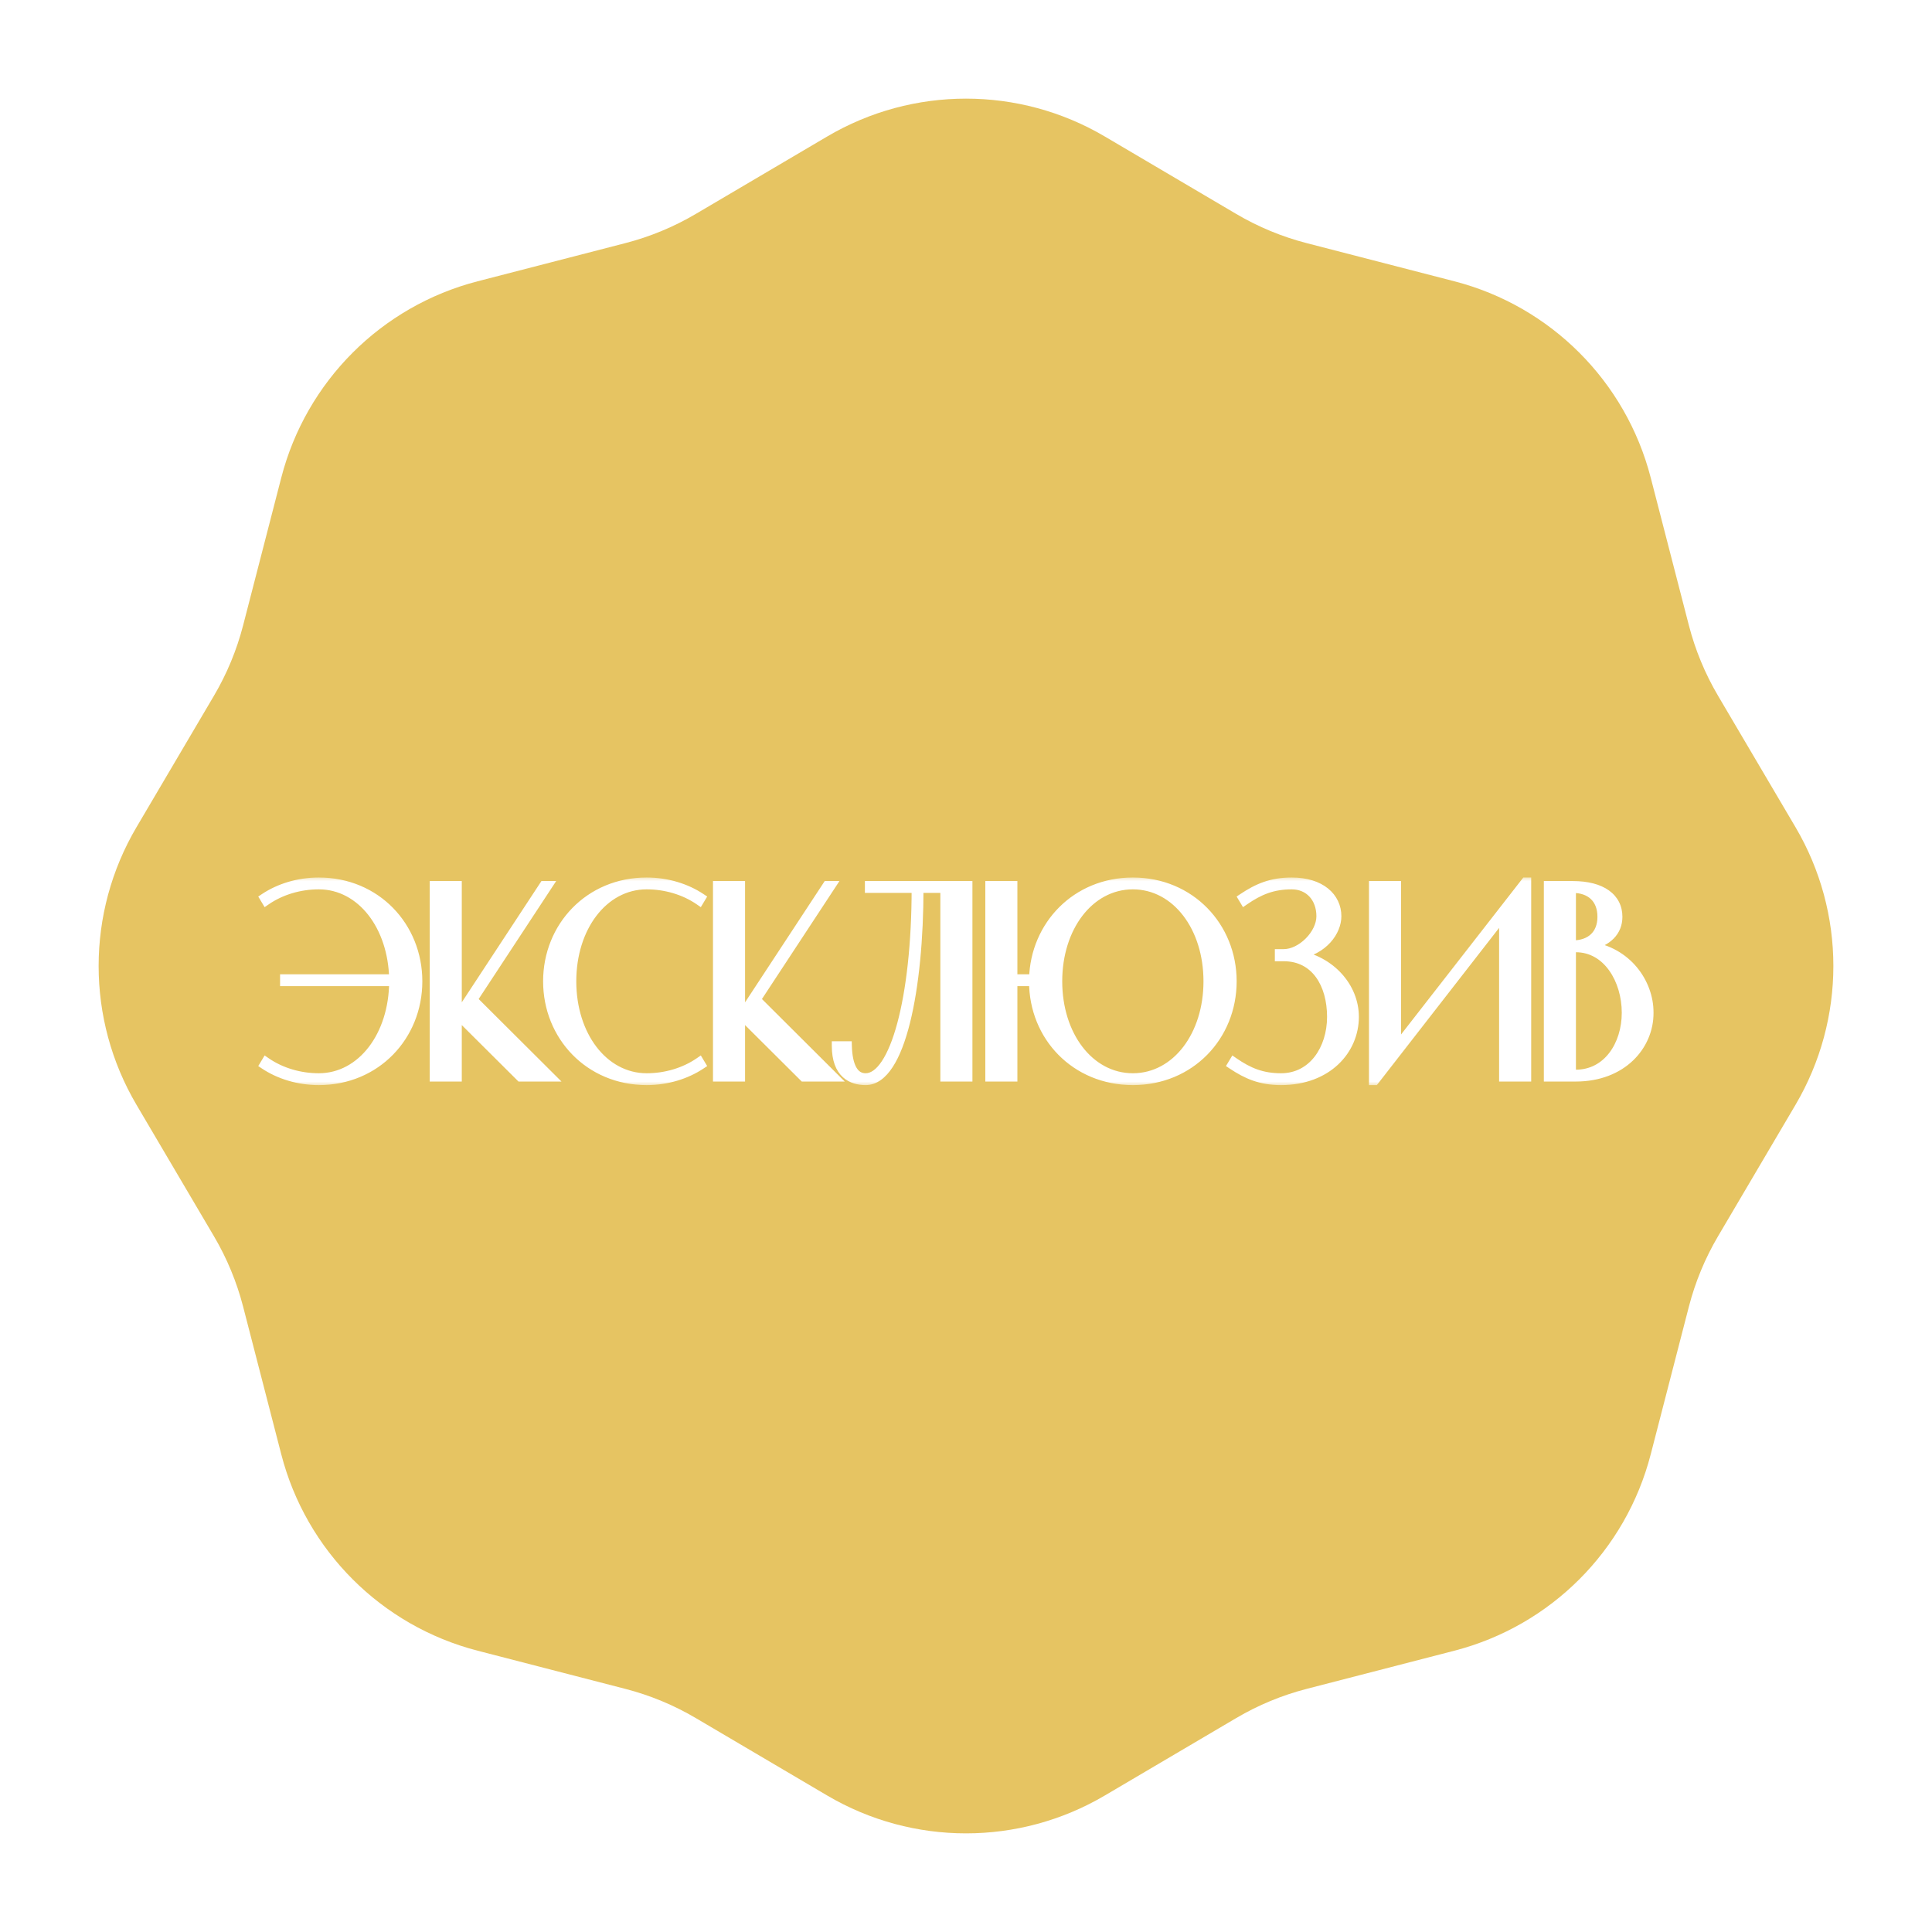 <?xml version="1.0" encoding="UTF-8"?> <svg xmlns="http://www.w3.org/2000/svg" width="212" height="212" viewBox="0 0 212 212" fill="none"> <g filter="url(#filter0_d_110_325)"> <path d="M89.767 13.978C99.167 8.438 110.833 8.438 120.233 13.978L134.655 22.478C137.069 23.901 139.67 24.978 142.383 25.679L158.591 29.866C169.155 32.596 177.404 40.845 180.133 51.409L184.321 67.617C185.022 70.33 186.099 72.931 187.522 75.345L196.022 89.767C201.562 99.167 201.562 110.833 196.022 120.233L187.522 134.655C186.099 137.069 185.022 139.67 184.321 142.383L180.133 158.591C177.404 169.155 169.155 177.404 158.591 180.133L142.383 184.321C139.67 185.022 137.069 186.099 134.655 187.522L120.233 196.022C110.833 201.562 99.167 201.562 89.767 196.022L75.345 187.522C72.931 186.099 70.33 185.022 67.617 184.321L51.409 180.133C40.845 177.404 32.596 169.155 29.866 158.591L25.679 142.383C24.978 139.67 23.901 137.069 22.478 134.655L13.978 120.233C8.438 110.833 8.438 99.167 13.978 89.767L22.478 75.345C23.901 72.931 24.978 70.33 25.679 67.617L29.866 51.409C32.596 40.845 40.845 32.596 51.409 29.866L67.617 25.679C70.33 24.978 72.931 23.901 75.345 22.478L89.767 13.978Z" fill="#E6C462"></path> </g> <mask id="path-2-outside-1_110_325" maskUnits="userSpaceOnUse" x="27.826" y="96.179" width="154" height="23" fill="black"> <rect fill="white" x="27.826" y="96.179" width="154" height="23"></rect> <path d="M31.233 107.709V107.409H43.203C43.083 101.679 39.693 97.089 34.983 97.089C32.913 97.089 30.843 97.689 29.192 98.829L29.012 98.529C30.633 97.449 32.733 96.789 34.983 96.789C41.282 96.789 45.843 101.679 45.843 107.679C45.843 113.679 41.282 118.569 34.983 118.569C32.733 118.569 30.633 117.909 29.012 116.829L29.192 116.529C30.843 117.669 32.913 118.269 34.983 118.269C39.752 118.269 43.172 113.559 43.203 107.709H31.233ZM47.652 97.179H50.172L50.172 118.179H47.652V97.179ZM60.102 97.179L51.882 109.689L60.402 118.179H57.102L50.322 111.429L59.682 97.179H60.102ZM62.736 107.679C62.736 113.529 66.156 118.269 70.957 118.269C73.026 118.269 75.097 117.669 76.746 116.529L76.927 116.829C75.306 117.909 73.207 118.569 70.957 118.569C64.656 118.569 60.096 113.679 60.096 107.679C60.096 101.679 64.656 96.789 70.957 96.789C73.207 96.789 75.306 97.449 76.927 98.529L76.746 98.829C75.097 97.689 73.026 97.089 70.957 97.089C66.156 97.089 62.736 101.829 62.736 107.679ZM78.736 97.179H81.256L81.256 118.179H78.736L78.736 97.179ZM91.186 97.179L82.966 109.689L91.486 118.179H88.186L81.406 111.429L90.766 97.179H91.186ZM94.985 118.569C93.485 118.569 91.775 117.849 91.775 114.759H92.975C93.035 117.039 93.725 118.269 94.985 118.269C98.135 118.269 100.535 109.569 100.535 97.479L95.405 97.479V97.179L106.205 97.179V118.179H103.685V97.479H100.835C100.835 108.369 98.885 118.569 94.985 118.569ZM135.199 107.679C135.199 113.709 130.609 118.569 124.309 118.569C118.009 118.569 113.419 113.739 113.419 107.709H111.139V118.179H108.619V97.179H111.139V107.409H113.419C113.569 101.529 118.099 96.789 124.309 96.789C130.609 96.789 135.199 101.679 135.199 107.679ZM124.309 97.089C119.479 97.089 116.059 101.829 116.059 107.679C116.059 113.529 119.479 118.269 124.309 118.269C129.139 118.269 132.559 113.529 132.559 107.679C132.559 101.829 129.139 97.089 124.309 97.089ZM140.39 104.979V104.649H140.87C142.79 104.649 144.95 102.519 144.95 100.539C144.95 98.529 143.66 97.089 141.74 97.089C139.67 97.089 138.2 97.689 136.55 98.829L136.37 98.529C137.99 97.449 139.49 96.789 141.74 96.789C144.95 96.789 146.69 98.469 146.69 100.539C146.69 102.159 145.28 104.289 142.34 104.769C146 105.369 148.61 108.309 148.61 111.579C148.61 115.209 145.67 118.569 140.57 118.569C138.32 118.569 136.82 117.909 135.2 116.829L135.38 116.529C137.03 117.669 138.5 118.269 140.57 118.269C144.05 118.269 146.12 115.119 146.12 111.579C146.12 107.979 144.35 104.979 140.87 104.979H140.39ZM167.399 96.789H167.519V118.179H164.999V100.359L150.839 118.569H150.719V97.179H153.239V114.969L167.399 96.789ZM177.528 100.599C177.528 102.219 176.418 103.329 174.378 103.809C178.578 104.409 180.948 107.859 180.948 111.129C180.948 114.759 178.008 118.179 172.908 118.179H169.908V97.179H172.578C175.788 97.179 177.528 98.529 177.528 100.599ZM178.458 111.129C178.458 107.529 176.388 103.989 172.908 103.989H172.428V117.879H172.908C176.388 117.879 178.458 114.669 178.458 111.129ZM172.578 97.479H172.428V103.689H172.578C174.498 103.689 175.788 102.579 175.788 100.599C175.788 98.589 174.498 97.479 172.578 97.479Z"></path> </mask> <path d="M31.233 107.709V107.409H43.203C43.083 101.679 39.693 97.089 34.983 97.089C32.913 97.089 30.843 97.689 29.192 98.829L29.012 98.529C30.633 97.449 32.733 96.789 34.983 96.789C41.282 96.789 45.843 101.679 45.843 107.679C45.843 113.679 41.282 118.569 34.983 118.569C32.733 118.569 30.633 117.909 29.012 116.829L29.192 116.529C30.843 117.669 32.913 118.269 34.983 118.269C39.752 118.269 43.172 113.559 43.203 107.709H31.233ZM47.652 97.179H50.172L50.172 118.179H47.652V97.179ZM60.102 97.179L51.882 109.689L60.402 118.179H57.102L50.322 111.429L59.682 97.179H60.102ZM62.736 107.679C62.736 113.529 66.156 118.269 70.957 118.269C73.026 118.269 75.097 117.669 76.746 116.529L76.927 116.829C75.306 117.909 73.207 118.569 70.957 118.569C64.656 118.569 60.096 113.679 60.096 107.679C60.096 101.679 64.656 96.789 70.957 96.789C73.207 96.789 75.306 97.449 76.927 98.529L76.746 98.829C75.097 97.689 73.026 97.089 70.957 97.089C66.156 97.089 62.736 101.829 62.736 107.679ZM78.736 97.179H81.256L81.256 118.179H78.736L78.736 97.179ZM91.186 97.179L82.966 109.689L91.486 118.179H88.186L81.406 111.429L90.766 97.179H91.186ZM94.985 118.569C93.485 118.569 91.775 117.849 91.775 114.759H92.975C93.035 117.039 93.725 118.269 94.985 118.269C98.135 118.269 100.535 109.569 100.535 97.479L95.405 97.479V97.179L106.205 97.179V118.179H103.685V97.479H100.835C100.835 108.369 98.885 118.569 94.985 118.569ZM135.199 107.679C135.199 113.709 130.609 118.569 124.309 118.569C118.009 118.569 113.419 113.739 113.419 107.709H111.139V118.179H108.619V97.179H111.139V107.409H113.419C113.569 101.529 118.099 96.789 124.309 96.789C130.609 96.789 135.199 101.679 135.199 107.679ZM124.309 97.089C119.479 97.089 116.059 101.829 116.059 107.679C116.059 113.529 119.479 118.269 124.309 118.269C129.139 118.269 132.559 113.529 132.559 107.679C132.559 101.829 129.139 97.089 124.309 97.089ZM140.39 104.979V104.649H140.87C142.79 104.649 144.95 102.519 144.95 100.539C144.95 98.529 143.66 97.089 141.74 97.089C139.67 97.089 138.2 97.689 136.55 98.829L136.37 98.529C137.99 97.449 139.49 96.789 141.74 96.789C144.95 96.789 146.69 98.469 146.69 100.539C146.69 102.159 145.28 104.289 142.34 104.769C146 105.369 148.61 108.309 148.61 111.579C148.61 115.209 145.67 118.569 140.57 118.569C138.32 118.569 136.82 117.909 135.2 116.829L135.38 116.529C137.03 117.669 138.5 118.269 140.57 118.269C144.05 118.269 146.12 115.119 146.12 111.579C146.12 107.979 144.35 104.979 140.87 104.979H140.39ZM167.399 96.789H167.519V118.179H164.999V100.359L150.839 118.569H150.719V97.179H153.239V114.969L167.399 96.789ZM177.528 100.599C177.528 102.219 176.418 103.329 174.378 103.809C178.578 104.409 180.948 107.859 180.948 111.129C180.948 114.759 178.008 118.179 172.908 118.179H169.908V97.179H172.578C175.788 97.179 177.528 98.529 177.528 100.599ZM178.458 111.129C178.458 107.529 176.388 103.989 172.908 103.989H172.428V117.879H172.908C176.388 117.879 178.458 114.669 178.458 111.129ZM172.578 97.479H172.428V103.689H172.578C174.498 103.689 175.788 102.579 175.788 100.599C175.788 98.589 174.498 97.479 172.578 97.479Z" fill="white"></path> <path d="M31.233 107.709H30.733V108.209H31.233V107.709ZM31.233 107.409V106.909H30.733V107.409H31.233ZM43.203 107.409V107.909H43.713L43.702 107.399L43.203 107.409ZM29.192 98.829L28.764 99.087L29.038 99.544L29.477 99.241L29.192 98.829ZM29.012 98.529L28.735 98.113L28.338 98.378L28.584 98.787L29.012 98.529ZM29.012 116.829L28.584 116.572L28.338 116.981L28.735 117.245L29.012 116.829ZM29.192 116.529L29.477 116.118L29.038 115.815L28.764 116.272L29.192 116.529ZM43.203 107.709L43.703 107.712L43.705 107.209H43.203V107.709ZM31.733 107.709V107.409H30.733V107.709H31.733ZM31.233 107.909H43.203V106.909H31.233V107.909ZM43.702 107.399C43.58 101.53 40.081 96.589 34.983 96.589V97.589C39.304 97.589 42.586 101.828 42.703 107.42L43.702 107.399ZM34.983 96.589C32.82 96.589 30.649 97.215 28.908 98.418L29.477 99.241C31.036 98.164 33.005 97.589 34.983 97.589V96.589ZM29.621 98.572L29.441 98.272L28.584 98.787L28.764 99.087L29.621 98.572ZM29.29 98.945C30.825 97.922 32.828 97.289 34.983 97.289V96.289C32.637 96.289 30.44 96.977 28.735 98.113L29.29 98.945ZM34.983 97.289C40.996 97.289 45.343 101.945 45.343 107.679H46.343C46.343 101.414 41.569 96.289 34.983 96.289V97.289ZM45.343 107.679C45.343 113.414 40.996 118.069 34.983 118.069V119.069C41.569 119.069 46.343 113.945 46.343 107.679H45.343ZM34.983 118.069C32.828 118.069 30.825 117.437 29.29 116.413L28.735 117.245C30.44 118.382 32.637 119.069 34.983 119.069V118.069ZM29.441 117.087L29.621 116.787L28.764 116.272L28.584 116.572L29.441 117.087ZM28.908 116.941C30.649 118.144 32.82 118.769 34.983 118.769V117.769C33.005 117.769 31.036 117.195 29.477 116.118L28.908 116.941ZM34.983 118.769C40.147 118.769 43.672 113.7 43.703 107.712L42.703 107.707C42.673 113.419 39.358 117.769 34.983 117.769V118.769ZM43.203 107.209H31.233V108.209H43.203V107.209ZM47.652 97.179V96.679H47.152V97.179H47.652ZM50.172 97.179H50.672V96.679H50.172V97.179ZM50.172 118.179V118.679H50.672V118.179H50.172ZM47.652 118.179H47.152V118.679H47.652V118.179ZM60.102 97.179L60.52 97.454L61.029 96.679H60.102V97.179ZM51.882 109.689L51.465 109.415L51.241 109.756L51.529 110.044L51.882 109.689ZM60.402 118.179V118.679H61.612L60.755 117.825L60.402 118.179ZM57.102 118.179L56.75 118.534L56.896 118.679H57.102V118.179ZM50.322 111.429L49.904 111.155L49.681 111.496L49.97 111.784L50.322 111.429ZM59.682 97.179V96.679H59.413L59.264 96.905L59.682 97.179ZM47.652 97.679H50.172V96.679H47.652V97.679ZM49.672 97.179L49.672 118.179H50.672L50.672 97.179H49.672ZM50.172 117.679H47.652V118.679H50.172V117.679ZM48.152 118.179V97.179H47.152V118.179H48.152ZM59.684 96.905L51.465 109.415L52.3 109.964L60.52 97.454L59.684 96.905ZM51.529 110.044L60.05 118.534L60.755 117.825L52.235 109.335L51.529 110.044ZM60.402 117.679H57.102V118.679H60.402V117.679ZM57.455 117.825L50.675 111.075L49.97 111.784L56.75 118.534L57.455 117.825ZM50.74 111.704L60.1 97.454L59.264 96.905L49.904 111.155L50.74 111.704ZM59.682 97.679H60.102V96.679H59.682V97.679ZM76.746 116.529L77.175 116.272L76.901 115.815L76.462 116.118L76.746 116.529ZM76.927 116.829L77.204 117.245L77.601 116.981L77.355 116.572L76.927 116.829ZM76.927 98.529L77.355 98.787L77.601 98.378L77.204 98.113L76.927 98.529ZM76.746 98.829L76.462 99.241L76.901 99.544L77.175 99.087L76.746 98.829ZM62.236 107.679C62.236 113.669 65.761 118.769 70.957 118.769V117.769C66.552 117.769 63.236 113.39 63.236 107.679H62.236ZM70.957 118.769C73.119 118.769 75.29 118.144 77.031 116.941L76.462 116.118C74.903 117.195 72.934 117.769 70.957 117.769V118.769ZM76.318 116.787L76.498 117.087L77.355 116.572L77.175 116.272L76.318 116.787ZM76.649 116.413C75.114 117.437 73.111 118.069 70.957 118.069V119.069C73.302 119.069 75.499 118.382 77.204 117.245L76.649 116.413ZM70.957 118.069C64.944 118.069 60.596 113.414 60.596 107.679H59.596C59.596 113.945 64.37 119.069 70.957 119.069V118.069ZM60.596 107.679C60.596 101.945 64.944 97.289 70.957 97.289V96.289C64.37 96.289 59.596 101.414 59.596 107.679H60.596ZM70.957 97.289C73.111 97.289 75.114 97.922 76.649 98.945L77.204 98.113C75.499 96.977 73.302 96.289 70.957 96.289V97.289ZM76.498 98.272L76.318 98.572L77.175 99.087L77.355 98.787L76.498 98.272ZM77.031 98.418C75.29 97.215 73.119 96.589 70.957 96.589V97.589C72.934 97.589 74.903 98.164 76.462 99.241L77.031 98.418ZM70.957 96.589C65.761 96.589 62.236 101.69 62.236 107.679H63.236C63.236 101.969 66.552 97.589 70.957 97.589V96.589ZM78.736 97.179V96.679H78.236V97.179H78.736ZM81.256 97.179H81.756V96.679H81.256V97.179ZM81.256 118.179V118.679H81.756V118.179H81.256ZM78.736 118.179H78.236V118.679H78.736V118.179ZM91.186 97.179L91.604 97.454L92.113 96.679H91.186V97.179ZM82.966 109.689L82.549 109.415L82.325 109.756L82.613 110.044L82.966 109.689ZM91.486 118.179V118.679H92.697L91.839 117.825L91.486 118.179ZM88.186 118.179L87.834 118.534L87.98 118.679H88.186V118.179ZM81.406 111.429L80.989 111.155L80.764 111.496L81.054 111.784L81.406 111.429ZM90.766 97.179V96.679H90.497L90.349 96.905L90.766 97.179ZM78.736 97.679H81.256V96.679H78.736V97.679ZM80.756 97.179L80.756 118.179H81.756L81.756 97.179H80.756ZM81.256 117.679H78.736V118.679H81.256V117.679ZM79.236 118.179L79.236 97.179H78.236L78.236 118.179H79.236ZM90.769 96.905L82.549 109.415L83.384 109.964L91.604 97.454L90.769 96.905ZM82.613 110.044L91.133 118.534L91.839 117.825L83.319 109.335L82.613 110.044ZM91.486 117.679H88.186V118.679H91.486V117.679ZM88.539 117.825L81.759 111.075L81.054 111.784L87.834 118.534L88.539 117.825ZM81.824 111.704L91.184 97.454L90.349 96.905L80.989 111.155L81.824 111.704ZM90.766 97.679H91.186V96.679H90.766V97.679ZM91.775 114.759V114.259H91.275V114.759H91.775ZM92.975 114.759L93.475 114.746L93.462 114.259H92.975V114.759ZM100.535 97.479H101.035V96.979H100.535V97.479ZM95.405 97.479H94.905V97.979H95.405V97.479ZM95.405 97.179V96.679H94.905V97.179H95.405ZM106.205 97.179H106.705V96.679H106.205V97.179ZM106.205 118.179V118.679H106.705V118.179H106.205ZM103.685 118.179H103.185V118.679H103.685V118.179ZM103.685 97.479H104.185V96.979H103.685V97.479ZM100.835 97.479V96.979H100.335V97.479H100.835ZM94.985 118.069C94.306 118.069 93.645 117.906 93.156 117.455C92.675 117.012 92.275 116.213 92.275 114.759H91.275C91.275 116.396 91.73 117.502 92.478 118.191C93.219 118.873 94.163 119.069 94.985 119.069V118.069ZM91.775 115.259H92.975V114.259H91.775V115.259ZM92.475 114.773C92.506 115.947 92.698 116.92 93.095 117.617C93.51 118.345 94.153 118.769 94.985 118.769V117.769C94.557 117.769 94.224 117.579 93.964 117.122C93.686 116.634 93.504 115.852 93.475 114.746L92.475 114.773ZM94.985 118.769C96.024 118.769 96.896 118.053 97.597 116.998C98.308 115.93 98.92 114.406 99.424 112.538C100.433 108.796 101.035 103.552 101.035 97.479H100.035C100.035 103.497 99.437 108.648 98.458 112.278C97.968 114.097 97.39 115.504 96.764 116.444C96.13 117.399 95.52 117.769 94.985 117.769V118.769ZM100.535 96.979L95.405 96.979V97.979L100.535 97.979V96.979ZM95.905 97.479V97.179H94.905V97.479H95.905ZM95.405 97.679L106.205 97.679V96.679L95.405 96.679V97.679ZM105.705 97.179V118.179H106.705V97.179H105.705ZM106.205 117.679H103.685V118.679H106.205V117.679ZM104.185 118.179V97.479H103.185V118.179H104.185ZM103.685 96.979H100.835V97.979H103.685V96.979ZM100.335 97.479C100.335 102.902 99.849 108.13 98.887 111.987C98.405 113.92 97.812 115.474 97.125 116.533C96.433 117.599 95.712 118.069 94.985 118.069V119.069C96.207 119.069 97.193 118.265 97.963 117.078C98.738 115.884 99.364 114.208 99.857 112.229C100.846 108.264 101.335 102.947 101.335 97.479H100.335ZM113.419 107.709H113.919V107.209H113.419V107.709ZM111.139 107.709V107.209H110.639V107.709H111.139ZM111.139 118.179V118.679H111.639V118.179H111.139ZM108.619 118.179H108.119V118.679H108.619V118.179ZM108.619 97.179V96.679H108.119V97.179H108.619ZM111.139 97.179H111.639V96.679H111.139V97.179ZM111.139 107.409H110.639V107.909H111.139V107.409ZM113.419 107.409V107.909H113.907L113.919 107.422L113.419 107.409ZM134.699 107.679C134.699 113.441 130.325 118.069 124.309 118.069V119.069C130.893 119.069 135.699 113.977 135.699 107.679H134.699ZM124.309 118.069C118.292 118.069 113.919 113.47 113.919 107.709H112.919C112.919 114.009 117.727 119.069 124.309 119.069V118.069ZM113.419 107.209H111.139V108.209H113.419V107.209ZM110.639 107.709V118.179H111.639V107.709H110.639ZM111.139 117.679H108.619V118.679H111.139V117.679ZM109.119 118.179V97.179H108.119V118.179H109.119ZM108.619 97.679H111.139V96.679H108.619V97.679ZM110.639 97.179V107.409H111.639V97.179H110.639ZM111.139 107.909H113.419V106.909H111.139V107.909ZM113.919 107.422C114.062 101.803 118.38 97.289 124.309 97.289V96.289C117.818 96.289 113.076 101.256 112.919 107.397L113.919 107.422ZM124.309 97.289C130.324 97.289 134.699 101.946 134.699 107.679H135.699C135.699 101.412 130.894 96.289 124.309 96.289V97.289ZM124.309 96.589C119.085 96.589 115.559 101.688 115.559 107.679H116.559C116.559 101.97 119.873 97.589 124.309 97.589V96.589ZM115.559 107.679C115.559 113.67 119.085 118.769 124.309 118.769V117.769C119.873 117.769 116.559 113.388 116.559 107.679H115.559ZM124.309 118.769C129.533 118.769 133.059 113.67 133.059 107.679H132.059C132.059 113.388 128.745 117.769 124.309 117.769V118.769ZM133.059 107.679C133.059 101.688 129.533 96.589 124.309 96.589V97.589C128.745 97.589 132.059 101.97 132.059 107.679H133.059ZM140.39 104.979H139.89V105.479H140.39V104.979ZM140.39 104.649V104.149H139.89V104.649H140.39ZM136.55 98.829L136.121 99.087L136.395 99.544L136.834 99.241L136.55 98.829ZM136.37 98.529L136.092 98.113L135.696 98.378L135.941 98.787L136.37 98.529ZM142.34 104.769L142.259 104.276L142.259 105.263L142.34 104.769ZM135.2 116.829L134.771 116.572L134.526 116.981L134.922 117.245L135.2 116.829ZM135.38 116.529L135.664 116.118L135.225 115.815L134.951 116.272L135.38 116.529ZM140.89 104.979V104.649H139.89V104.979H140.89ZM140.39 105.149H140.87V104.149H140.39V105.149ZM140.87 105.149C142.003 105.149 143.143 104.531 143.983 103.69C144.824 102.849 145.45 101.702 145.45 100.539H144.45C144.45 101.357 143.995 102.264 143.276 102.983C142.556 103.703 141.656 104.149 140.87 104.149V105.149ZM145.45 100.539C145.45 99.428 145.092 98.439 144.433 97.722C143.77 97.002 142.831 96.589 141.74 96.589V97.589C142.568 97.589 143.234 97.897 143.697 98.399C144.162 98.905 144.45 99.641 144.45 100.539H145.45ZM141.74 96.589C139.545 96.589 137.977 97.235 136.265 98.418L136.834 99.241C138.422 98.144 139.795 97.589 141.74 97.589V96.589ZM136.978 98.572L136.798 98.272L135.941 98.787L136.121 99.087L136.978 98.572ZM136.647 98.945C138.211 97.903 139.616 97.289 141.74 97.289V96.289C139.364 96.289 137.768 96.996 136.092 98.113L136.647 98.945ZM141.74 97.289C143.261 97.289 144.377 97.687 145.103 98.276C145.822 98.86 146.19 99.655 146.19 100.539H147.19C147.19 99.354 146.687 98.274 145.734 97.5C144.787 96.732 143.429 96.289 141.74 96.289V97.289ZM146.19 100.539C146.19 101.887 144.985 103.831 142.259 104.276L142.42 105.263C145.574 104.748 147.19 102.431 147.19 100.539H146.19ZM142.259 105.263C145.708 105.828 148.11 108.584 148.11 111.579H149.11C149.11 108.035 146.292 104.911 142.421 104.276L142.259 105.263ZM148.11 111.579C148.11 114.906 145.422 118.069 140.57 118.069V119.069C145.918 119.069 149.11 115.513 149.11 111.579H148.11ZM140.57 118.069C138.446 118.069 137.041 117.456 135.477 116.413L134.922 117.245C136.598 118.363 138.194 119.069 140.57 119.069V118.069ZM135.628 117.087L135.808 116.787L134.951 116.272L134.771 116.572L135.628 117.087ZM135.095 116.941C136.807 118.124 138.375 118.769 140.57 118.769V117.769C138.625 117.769 137.252 117.215 135.664 116.118L135.095 116.941ZM140.57 118.769C142.477 118.769 144.006 117.9 145.045 116.558C146.076 115.227 146.62 113.441 146.62 111.579H145.62C145.62 113.258 145.128 114.817 144.254 115.946C143.388 117.064 142.142 117.769 140.57 117.769V118.769ZM146.62 111.579C146.62 109.705 146.16 107.943 145.203 106.634C144.234 105.309 142.774 104.479 140.87 104.479V105.479C142.446 105.479 143.61 106.15 144.396 107.225C145.194 108.316 145.62 109.853 145.62 111.579H146.62ZM140.87 104.479H140.39V105.479H140.87V104.479ZM167.399 96.789V96.289H167.154L167.004 96.482L167.399 96.789ZM167.519 96.789H168.019V96.289H167.519V96.789ZM167.519 118.179V118.679H168.019V118.179H167.519ZM164.999 118.179H164.499V118.679H164.999V118.179ZM164.999 100.359H165.499V98.902L164.604 100.053L164.999 100.359ZM150.839 118.569V119.069H151.083L151.234 118.876L150.839 118.569ZM150.719 118.569H150.219V119.069H150.719V118.569ZM150.719 97.179V96.679H150.219V97.179H150.719ZM153.239 97.179H153.739V96.679H153.239V97.179ZM153.239 114.969H152.739V116.425L153.633 115.277L153.239 114.969ZM167.399 97.289H167.519V96.289H167.399V97.289ZM167.019 96.789V118.179H168.019V96.789H167.019ZM167.519 117.679H164.999V118.679H167.519V117.679ZM165.499 118.179V100.359H164.499V118.179H165.499ZM164.604 100.053L150.444 118.263L151.234 118.876L165.394 100.666L164.604 100.053ZM150.839 118.069H150.719V119.069H150.839V118.069ZM151.219 118.569V97.179H150.219V118.569H151.219ZM150.719 97.679H153.239V96.679H150.719V97.679ZM152.739 97.179V114.969H153.739V97.179H152.739ZM153.633 115.277L167.793 97.097L167.004 96.482L152.844 114.662L153.633 115.277ZM174.378 103.809L174.264 103.323L174.308 104.304L174.378 103.809ZM169.908 118.179H169.408V118.679H169.908V118.179ZM169.908 97.179V96.679H169.408V97.179H169.908ZM172.428 103.989V103.489H171.928V103.989H172.428ZM172.428 117.879H171.928V118.379H172.428V117.879ZM172.428 97.479V96.979H171.928V97.479H172.428ZM172.428 103.689H171.928V104.189H172.428V103.689ZM177.028 100.599C177.028 101.284 176.798 101.839 176.362 102.281C175.916 102.733 175.225 103.097 174.264 103.323L174.493 104.296C175.572 104.042 176.455 103.611 177.074 102.983C177.703 102.345 178.028 101.535 178.028 100.599H177.028ZM174.308 104.304C178.243 104.867 180.448 108.089 180.448 111.129H181.448C181.448 107.63 178.914 103.952 174.449 103.314L174.308 104.304ZM180.448 111.129C180.448 114.461 177.755 117.679 172.908 117.679V118.679C178.262 118.679 181.448 115.058 181.448 111.129H180.448ZM172.908 117.679H169.908V118.679H172.908V117.679ZM170.408 118.179V97.179H169.408V118.179H170.408ZM169.908 97.679H172.578V96.679H169.908V97.679ZM172.578 97.679C174.122 97.679 175.245 98.005 175.967 98.52C176.669 99.021 177.028 99.723 177.028 100.599H178.028C178.028 99.406 177.517 98.398 176.547 97.706C175.597 97.028 174.244 96.679 172.578 96.679V97.679ZM178.958 111.129C178.958 109.241 178.417 107.351 177.395 105.919C176.367 104.478 174.839 103.489 172.908 103.489V104.489C174.457 104.489 175.704 105.27 176.581 106.5C177.465 107.738 177.958 109.418 177.958 111.129H178.958ZM172.908 103.489H172.428V104.489H172.908V103.489ZM171.928 103.989V117.879H172.928V103.989H171.928ZM172.428 118.379H172.908V117.379H172.428V118.379ZM172.908 118.379C174.82 118.379 176.348 117.491 177.385 116.136C178.415 114.79 178.958 112.991 178.958 111.129H177.958C177.958 112.808 177.467 114.384 176.591 115.528C175.723 116.663 174.477 117.379 172.908 117.379V118.379ZM172.578 96.979H172.428V97.979H172.578V96.979ZM171.928 97.479V103.689H172.928V97.479H171.928ZM172.428 104.189H172.578V103.189H172.428V104.189ZM172.578 104.189C173.632 104.189 174.568 103.884 175.244 103.252C175.926 102.617 176.288 101.702 176.288 100.599H175.288C175.288 101.477 175.006 102.107 174.562 102.521C174.113 102.94 173.444 103.189 172.578 103.189V104.189ZM176.288 100.599C176.288 99.484 175.927 98.562 175.246 97.921C174.569 97.285 173.632 96.979 172.578 96.979V97.979C173.444 97.979 174.113 98.229 174.561 98.65C175.004 99.067 175.288 99.705 175.288 100.599H176.288Z" fill="white" mask="url(#path-2-outside-1_110_325)"></path> <defs> <filter id="filter0_d_110_325" x="0.823" y="0.823" width="210.354" height="210.354" filterUnits="userSpaceOnUse" color-interpolation-filters="sRGB"> <feFlood flood-opacity="0" result="BackgroundImageFix"></feFlood> <feColorMatrix in="SourceAlpha" type="matrix" values="0 0 0 0 0 0 0 0 0 0 0 0 0 0 0 0 0 0 127 0" result="hardAlpha"></feColorMatrix> <feOffset dx="1" dy="1"></feOffset> <feGaussianBlur stdDeviation="5"></feGaussianBlur> <feComposite in2="hardAlpha" operator="out"></feComposite> <feColorMatrix type="matrix" values="0 0 0 0 0 0 0 0 0 0 0 0 0 0 0 0 0 0 0.1 0"></feColorMatrix> <feBlend mode="normal" in2="BackgroundImageFix" result="effect1_dropShadow_110_325"></feBlend> <feBlend mode="normal" in="SourceGraphic" in2="effect1_dropShadow_110_325" result="shape"></feBlend> </filter> </defs> </svg> 